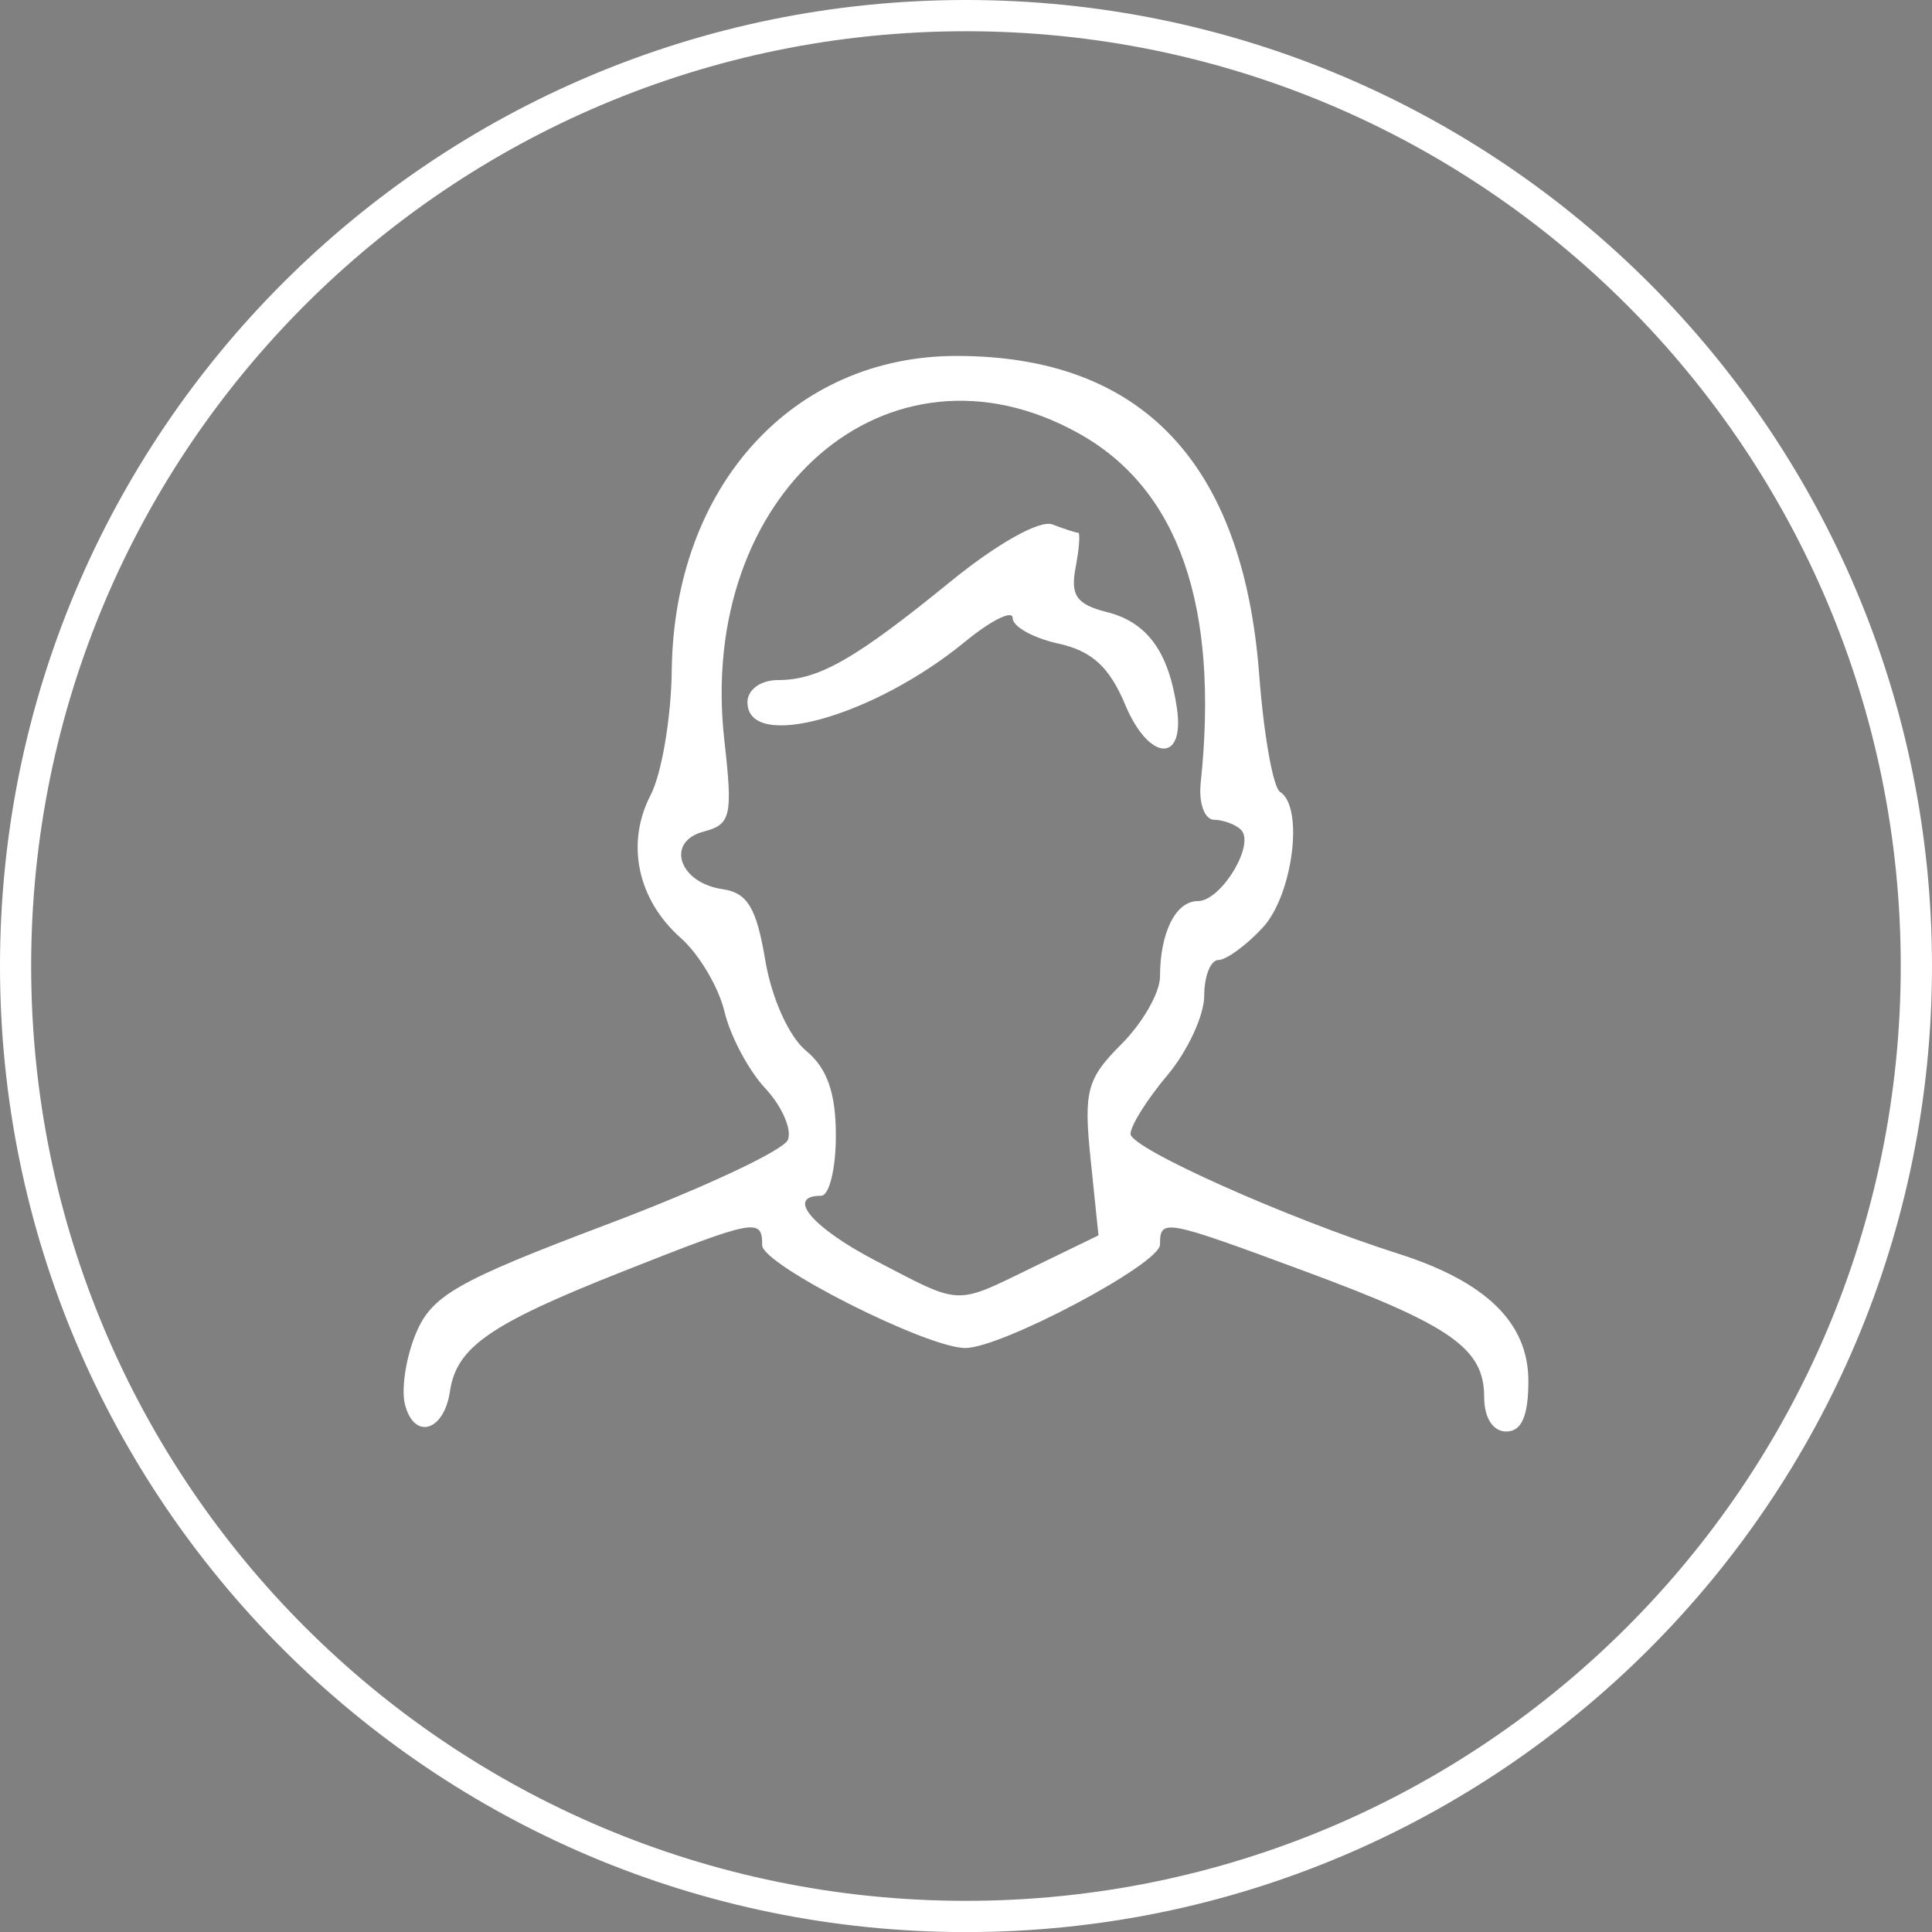 <?xml version="1.0" encoding="UTF-8" standalone="no"?>
<!-- Created with Inkscape (http://www.inkscape.org/) -->

<svg
   width="52.278mm"
   height="52.28mm"
   id="svg3992"
   version="1.1"
   inkscape:version="1.4 (86a8ad7, 2024-10-11)"
   sodipodi:docname="espace_adherent_light.svg"
   inkscape:export-filename="D:\Images\inkscape\web\alliance_espace_praticien.png"
   inkscape:export-xdpi="68"
   inkscape:export-ydpi="68"
   xmlns:inkscape="http://www.inkscape.org/namespaces/inkscape"
   xmlns:sodipodi="http://sodipodi.sourceforge.net/DTD/sodipodi-0.dtd"
   xmlns="http://www.w3.org/2000/svg"
   xmlns:svg="http://www.w3.org/2000/svg"
   xmlns:rdf="http://www.w3.org/1999/02/22-rdf-syntax-ns#"
   xmlns:cc="http://creativecommons.org/ns#"
   xmlns:dc="http://purl.org/dc/elements/1.1/">
  <rect width="100%" height="100%" fill="#808080" stroke="none"/>
  <defs
     id="defs3994" />
  <sodipodi:namedview
     id="base"
     pagecolor="#ffffff"
     bordercolor="#666666"
     borderopacity="1.0"
     inkscape:pageopacity="0.0"
     inkscape:pageshadow="2"
     inkscape:zoom="1.4"
     inkscape:cx="48.571429"
     inkscape:cy="2.5"
     inkscape:document-units="px"
     inkscape:current-layer="layer1"
     showgrid="false"
     inkscape:window-width="1920"
     inkscape:window-height="1129"
     inkscape:window-x="1912"
     inkscape:window-y="-8"
     inkscape:window-maximized="1"
     inkscape:showpageshadow="2"
     inkscape:pagecheckerboard="0"
     inkscape:deskcolor="#d1d1d1" />
  <g
     inkscape:label="Calque 1"
     inkscape:groupmode="layer"
     id="layer1"
     transform="translate(-266.424,-44.743)">
    <path
       inkscape:connector-curvature="0"
       style="fill:#ffffff;fill-opacity:1;stroke:none"
       d="m 365.212,44.743 c -54.563,0 -98.788,44.234 -98.788,98.797 0,54.563 44.225,98.797 98.788,98.797 54.563,0 98.797,-44.234 98.797,-98.797 0,-54.563 -44.234,-98.797 -98.797,-98.797 z m 0,3.195 c 52.799,0 95.602,42.803 95.602,95.602 0,52.799 -42.803,95.602 -95.602,95.602 -52.799,0 -95.602,-42.803 -95.602,-95.602 0,-52.799 42.803,-95.602 95.602,-95.602 z"
       id="path3023"
       inkscape:export-filename="D:\Images\inkscape\web\gan_espace_adherent.png"
       inkscape:export-xdpi="68.32"
       inkscape:export-ydpi="68.32" />
    <path
       style="fill:#ffffff;fill-opacity:1;stroke:none"
       d="m 307.845,188.405 c -0.412,-1.574 0.095,-4.866 1.125,-7.317 1.626,-3.868 4.205,-5.336 19.573,-11.138 9.735,-3.676 18.043,-7.565 18.463,-8.643 0.42,-1.078 -0.628,-3.451 -2.329,-5.274 -1.701,-1.823 -3.573,-5.348 -4.161,-7.834 -0.588,-2.486 -2.601,-5.877 -4.474,-7.534 -4.432,-3.922 -5.641,-9.672 -3.075,-14.619 1.128,-2.175 2.099,-7.907 2.157,-12.737 0.225,-18.798 12.329,-32.165 29.125,-32.165 18.946,0 29.315,10.934 30.957,32.642 0.464,6.134 1.422,11.51 2.129,11.947 2.472,1.528 1.309,10.572 -1.787,13.894 -1.69,1.814 -3.724,3.298 -4.521,3.298 -0.796,0 -1.448,1.643 -1.448,3.651 0,2.008 -1.695,5.666 -3.767,8.128 -2.072,2.462 -3.767,5.163 -3.767,6.002 0,1.471 15.961,8.612 27.406,12.261 8.982,2.864 13.279,7.074 13.279,13.011 0,3.586 -0.691,5.165 -2.26,5.165 -1.367,0 -2.26,-1.397 -2.26,-3.534 0,-4.941 -3.364,-7.31 -18.158,-12.79 -14.653,-5.427 -14.993,-5.49 -14.993,-2.789 0,1.971 -16.204,10.574 -19.917,10.574 -3.933,0 -20.768,-8.514 -20.768,-10.503 0,-2.831 -0.646,-2.709 -14.315,2.696 -13.536,5.352 -16.953,7.726 -17.621,12.241 -0.607,4.099 -3.642,5.002 -4.593,1.366 z m 64.232,-14.072 6.688,-3.249 -0.805,-7.799 c -0.719,-6.966 -0.383,-8.221 3.147,-11.751 2.174,-2.173 3.952,-5.283 3.952,-6.911 0,-4.523 1.607,-7.726 3.875,-7.726 2.376,0 5.889,-5.806 4.409,-7.287 -0.551,-0.551 -1.792,-1.013 -2.759,-1.027 -0.968,-0.013 -1.581,-1.706 -1.364,-3.767 1.907,-18.112 -2.248,-30.041 -12.449,-35.737 -19.493,-10.885 -39.126,6.12 -36.265,31.41 0.872,7.703 0.675,8.569 -2.112,9.298 -3.929,1.028 -2.549,5.247 1.928,5.892 2.541,0.366 3.468,1.907 4.361,7.246 0.651,3.894 2.431,7.846 4.18,9.283 2.152,1.768 3.046,4.31 3.046,8.664 0,3.389 -0.678,6.163 -1.507,6.163 -3.677,0 -0.918,3.263 5.651,6.682 8.794,4.577 7.941,4.545 16.025,0.617 z m 9.418,-57.523 c -1.614,-3.862 -3.402,-5.495 -6.845,-6.251 -2.563,-0.563 -4.66,-1.735 -4.66,-2.604 0,-0.869 -2.204,0.228 -4.897,2.437 -9.368,7.684 -22.226,11.25 -22.226,6.163 0,-1.28 1.35,-2.26 3.113,-2.26 4.172,0 7.89,-2.122 17.656,-10.077 4.777,-3.891 9.134,-6.333 10.419,-5.84 1.215,0.466 2.399,0.848 2.63,0.848 0.232,0 0.114,1.606 -0.261,3.569 -0.543,2.843 0.103,3.766 3.179,4.538 4.144,1.04 6.337,4.041 7.185,9.835 0.832,5.687 -2.872,5.436 -5.293,-0.359 z"
       id="path4011"
       inkscape:connector-curvature="0"
       inkscape:export-filename="D:\Images\inkscape\web\gan_espace_adherent.png"
       inkscape:export-xdpi="68.32"
       inkscape:export-ydpi="68.32" />
    <rect
       style="fill:#555555;fill-opacity:1;stroke-width:11.851"
       id="rect1"
       width="62.445"
       height="62.445"
       x="126.852"
       y="-177.543" />
    <rect
       style="fill:#757276;fill-opacity:1;stroke-width:11.851"
       id="rect1-0"
       width="62.445"
       height="62.445"
       x="192.523"
       y="-177.349" />
    <rect
       style="fill:#003962;fill-opacity:1;stroke-width:11.851"
       id="rect1-0-9"
       width="62.445"
       height="62.445"
       x="258.281"
       y="-176.829" />
  </g>
</svg>
